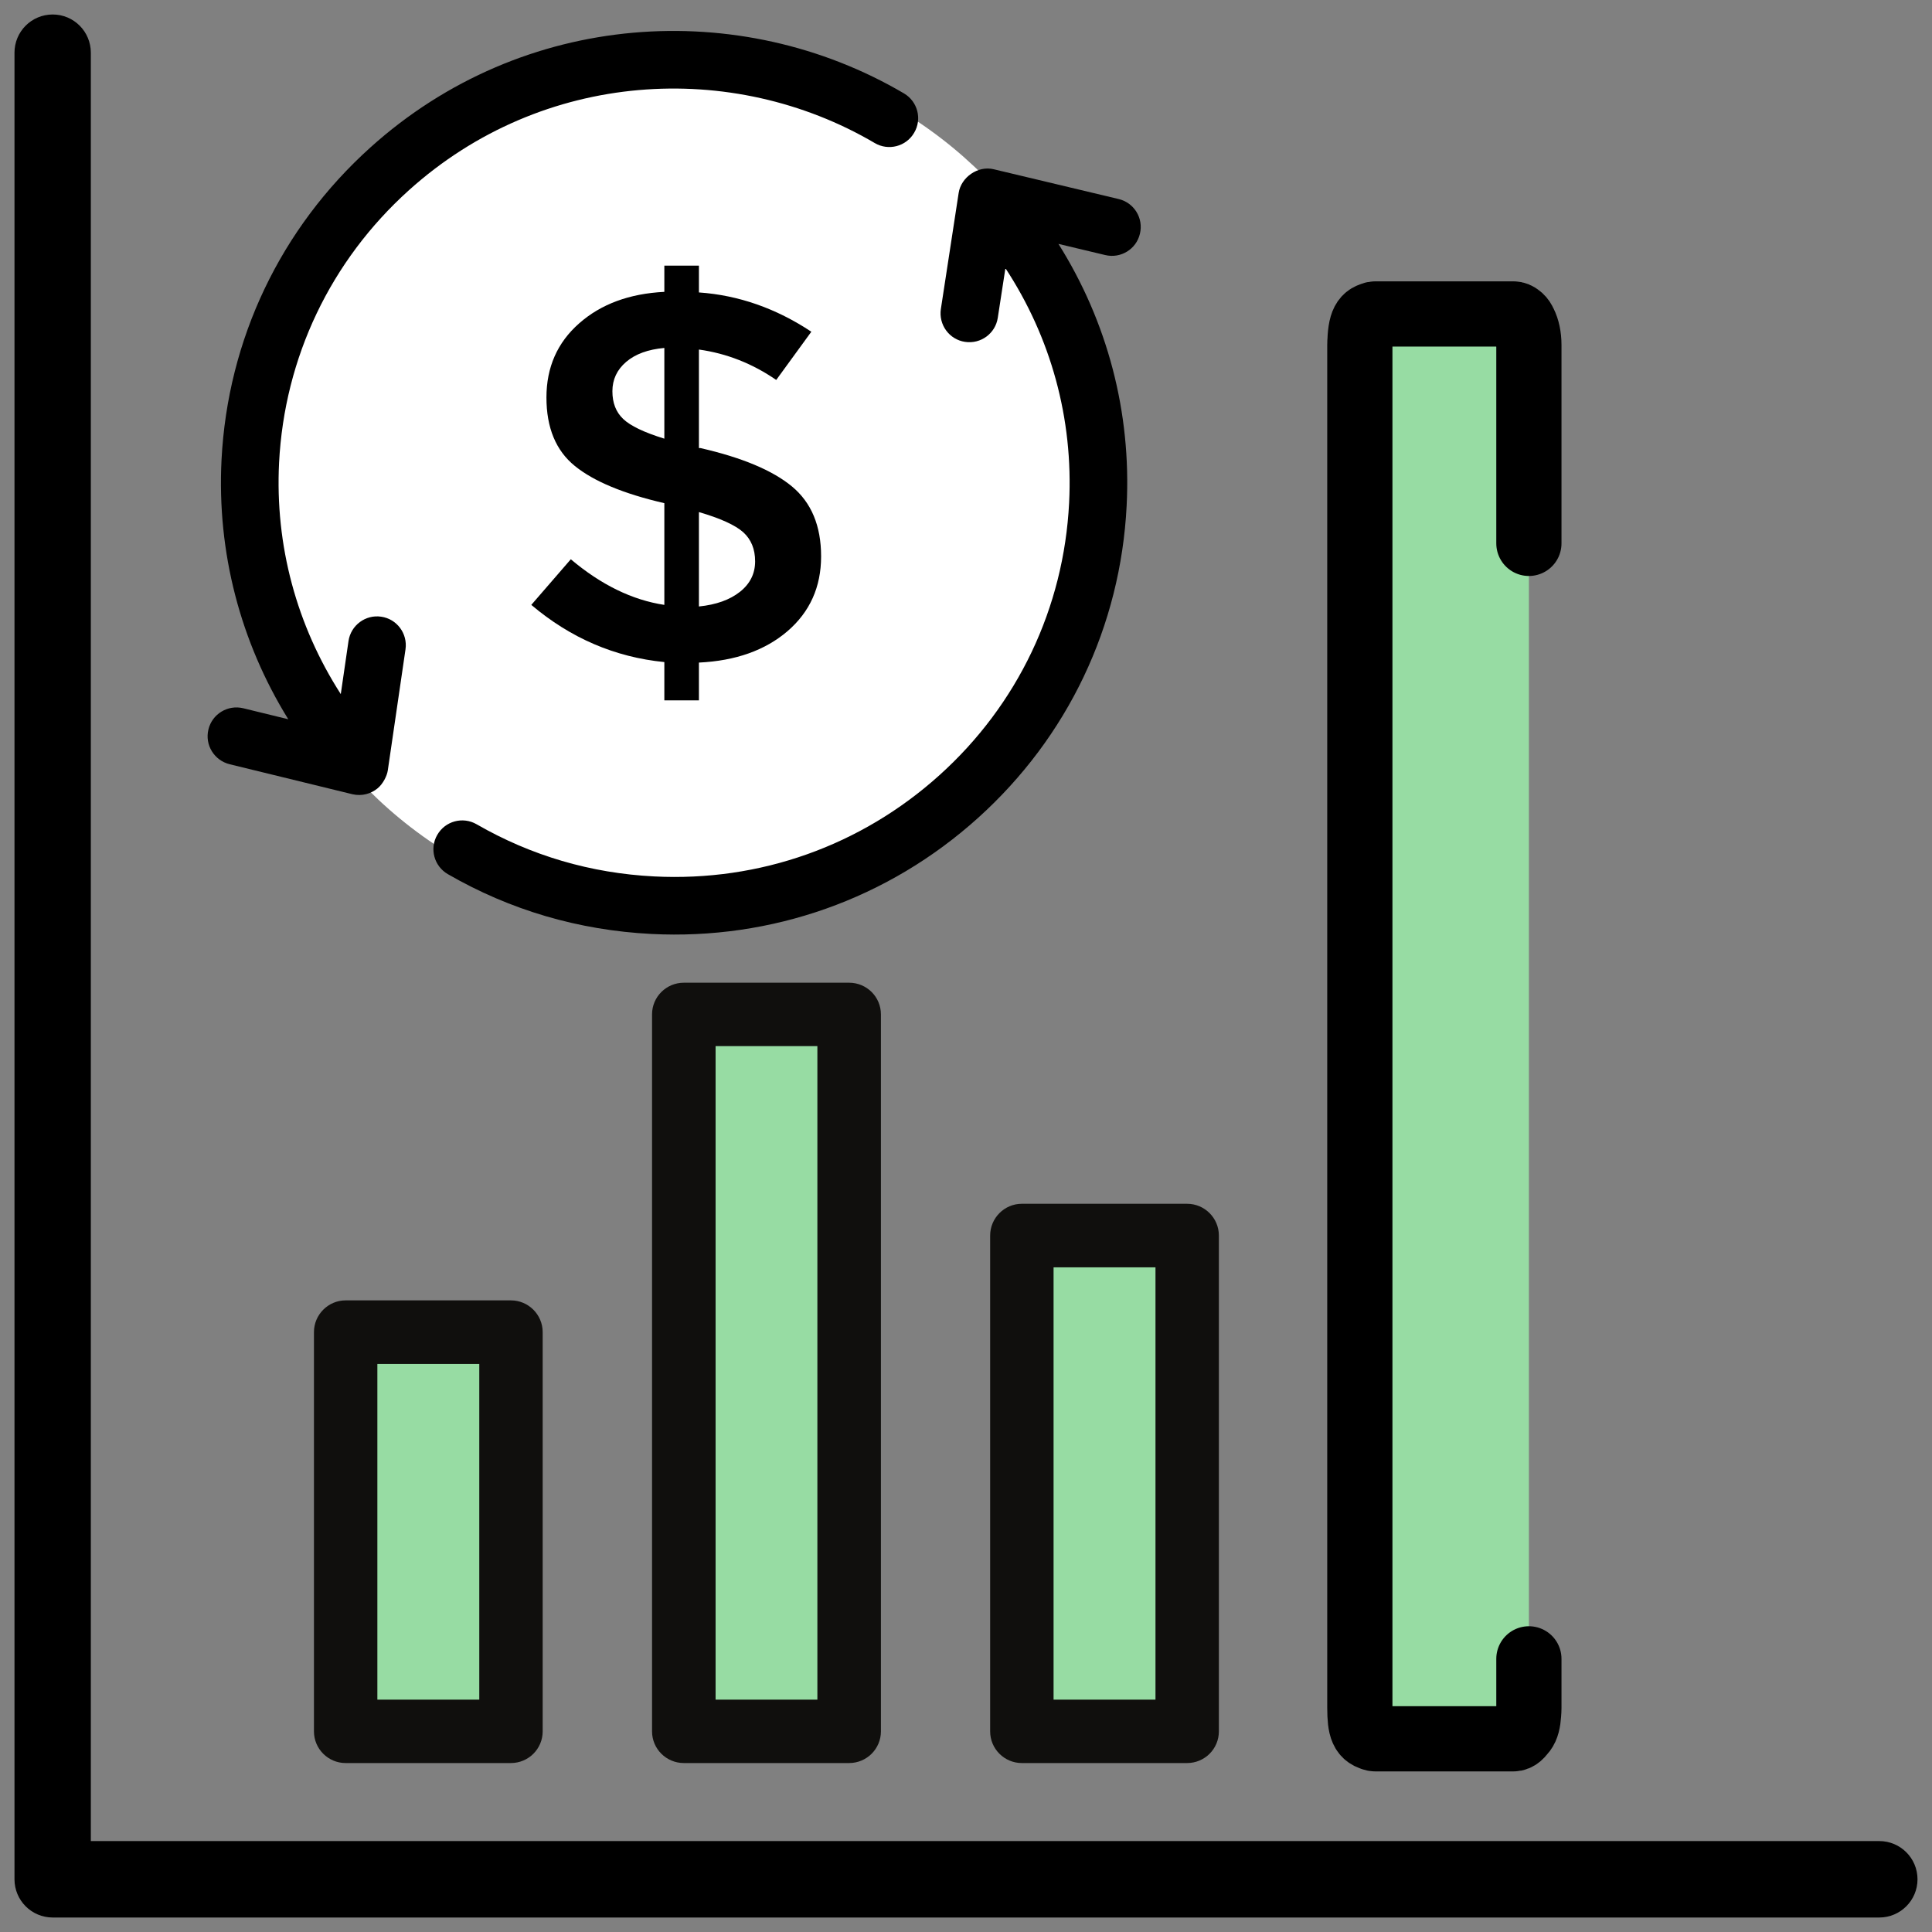 <?xml version="1.0" encoding="UTF-8"?>
<svg xmlns="http://www.w3.org/2000/svg" width="80" height="80" viewBox="0 0 80 80" fill="none">
  <rect x="0" y="0" width="80" height="80" fill="#808080" stroke="none"/>
  <g clip-path="url(#clip0_706_22230)">
    <circle cx="28" cy="20" r="18" fill="white"></circle>
    <path d="M77.818 76.635H3.361V2.182C3.361 1.527 2.834 1 2.182 1C1.527 1 1 1.527 1 2.182V77.818C1 78.469 1.527 79 2.182 79H77.818C78.469 79 79 78.469 79 77.818C79 77.162 78.469 76.635 77.818 76.635Z" fill="black" stroke="black" stroke-width="0.8"></path>
    <path d="M38.898 32.101C35.653 35.022 31.46 36.514 27.087 36.291C24.463 36.158 21.991 35.432 19.735 34.131C19.163 33.801 18.434 33.998 18.107 34.57C17.776 35.137 17.974 35.867 18.545 36.197C21.129 37.689 23.964 38.519 26.968 38.673C31.948 38.928 36.767 37.229 40.493 33.873C44.212 30.523 46.401 25.931 46.652 20.94C46.85 17.063 45.851 13.319 43.828 10.099L45.768 10.562C46.404 10.713 47.051 10.322 47.202 9.678C47.357 9.035 46.961 8.392 46.318 8.241L41.151 7.009C40.493 6.847 39.793 7.343 39.696 7.99L38.959 12.797C38.862 13.448 39.307 14.059 39.958 14.156C40.615 14.256 41.219 13.804 41.316 13.16L41.632 11.105C43.512 13.969 44.446 17.332 44.27 20.818C44.051 25.173 42.143 29.18 38.898 32.101Z" fill="black"></path>
    <path d="M9.508 31.645L14.596 32.888C14.991 32.978 15.361 32.866 15.631 32.647C15.861 32.46 16.026 32.123 16.058 31.9L16.791 26.887C16.885 26.237 16.436 25.629 15.785 25.536C15.135 25.439 14.527 25.892 14.431 26.542L14.111 28.741C12.289 25.906 11.383 22.593 11.556 19.158C11.779 14.806 13.687 10.8 16.931 7.878C22.472 2.887 30.328 2.459 36.221 5.923C36.788 6.258 37.521 6.067 37.852 5.499C38.19 4.932 37.999 4.202 37.432 3.868C30.647 -0.121 21.657 0.411 15.336 6.107C11.617 9.456 9.429 14.048 9.173 19.039C8.979 22.873 9.957 26.585 11.937 29.783L10.072 29.327C9.432 29.172 8.785 29.564 8.631 30.204C8.473 30.843 8.868 31.486 9.508 31.645Z" fill="black"></path>
    <path d="M25.806 17.349C25.508 17.067 25.358 16.687 25.358 16.201C25.358 15.717 25.547 15.31 25.929 14.984C26.309 14.66 26.836 14.467 27.509 14.408V18.164C26.672 17.906 26.103 17.633 25.806 17.349ZM28.941 21.204C29.834 21.465 30.446 21.744 30.777 22.04C31.104 22.336 31.268 22.74 31.268 23.245C31.268 23.752 31.058 24.173 30.642 24.504C30.221 24.838 29.655 25.04 28.941 25.113V21.204ZM23.636 23.158L22 25.047C23.626 26.423 25.462 27.212 27.509 27.415V29H28.941V27.436C30.463 27.363 31.685 26.928 32.611 26.134C33.535 25.336 34 24.307 34 23.038C34 21.772 33.596 20.807 32.79 20.14C31.985 19.475 30.724 18.947 29.006 18.554H28.941V14.474C30.09 14.634 31.155 15.054 32.142 15.733L33.596 13.736C32.132 12.766 30.581 12.224 28.941 12.109V11H27.509V12.085C26.06 12.158 24.884 12.593 23.982 13.389C23.077 14.185 22.627 15.209 22.627 16.459C22.627 17.713 23.018 18.658 23.802 19.294C24.586 19.931 25.82 20.445 27.509 20.835V25.047C26.178 24.845 24.889 24.215 23.636 23.158Z" fill="black"></path>
    <path d="M36 42.608H28V71.608H36V42.608Z" fill="#97DCA3"></path>
    <path d="M49.265 50.585H41.794V71.504H49.265V50.585Z" fill="#97DCA3"></path>
    <path d="M21 55.608H14V71.608H21V55.608Z" fill="#97DCA3"></path>
    <path d="M63.308 13.608H56.308V71.608H63.308V13.608Z" fill="#97DCA3"></path>
    <path d="M43.626 52.477H47.846V70.378H43.626V52.477ZM42.31 73.004H49.156C49.881 73.004 50.471 72.418 50.471 71.693V51.161C50.471 50.436 49.881 49.846 49.156 49.846H42.31C41.591 49.846 41 50.436 41 51.161V71.693C41 72.418 41.591 73.004 42.31 73.004Z" fill="#100F0D"></path>
    <path d="M15.626 56.477H19.846V70.378H15.626V56.477ZM14.31 73.004H21.156C21.881 73.004 22.471 72.418 22.471 71.693V55.161C22.471 54.436 21.881 53.846 21.156 53.846H14.31C13.591 53.846 13 54.436 13 55.161V71.693C13 72.418 13.591 73.004 14.31 73.004Z" fill="#100F0D"></path>
    <path d="M62.666 13H56.951C56.597 13 56.308 13.57 56.308 14.281V70.719C56.308 71.425 56.597 72 56.951 72H62.666C63.02 72 63.308 71.425 63.308 70.719C63.287 71.459 63.195 71.79 62.666 72H56.951C56.403 71.908 56.312 71.558 56.308 70.719V14.281C56.329 13.327 56.485 13.077 56.951 13H62.666C63.035 13.075 63.193 13.297 63.308 14.281C63.308 13.57 63.02 13 62.666 13Z" fill="#00B2FF"></path>
    <path d="M62.666 13H56.951M62.666 13C63.02 13 63.308 13.57 63.308 14.281M62.666 13C63.035 13.075 63.193 13.297 63.308 14.281M56.951 13C56.597 13 56.308 13.57 56.308 14.281M56.951 13C56.485 13.077 56.329 13.327 56.308 14.281M56.308 14.281V70.719M56.308 70.719C56.308 71.425 56.597 72 56.951 72M56.308 70.719C56.312 71.558 56.403 71.908 56.951 72M56.951 72H62.666M62.666 72C63.02 72 63.308 71.425 63.308 70.719M62.666 72C63.195 71.79 63.287 71.459 63.308 70.719M63.308 70.719V68.689M63.308 14.281V22.5" stroke="black" stroke-width="2.7" stroke-linecap="round"></path>
    <path d="M29.631 43.317H33.846V70.378H29.631V43.317ZM28.316 73.004H35.161C35.886 73.004 36.477 72.418 36.477 71.693V42.002C36.477 41.277 35.886 40.692 35.161 40.692H28.316C27.591 40.692 27 41.277 27 42.002V71.693C27 72.418 27.591 73.004 28.316 73.004Z" fill="#100F0D"></path>
  </g>
  <defs>
    <clipPath id="clip0_706_22230">
      <rect width="80" height="80" fill="white"></rect>
    </clipPath>
  </defs>
</svg>
